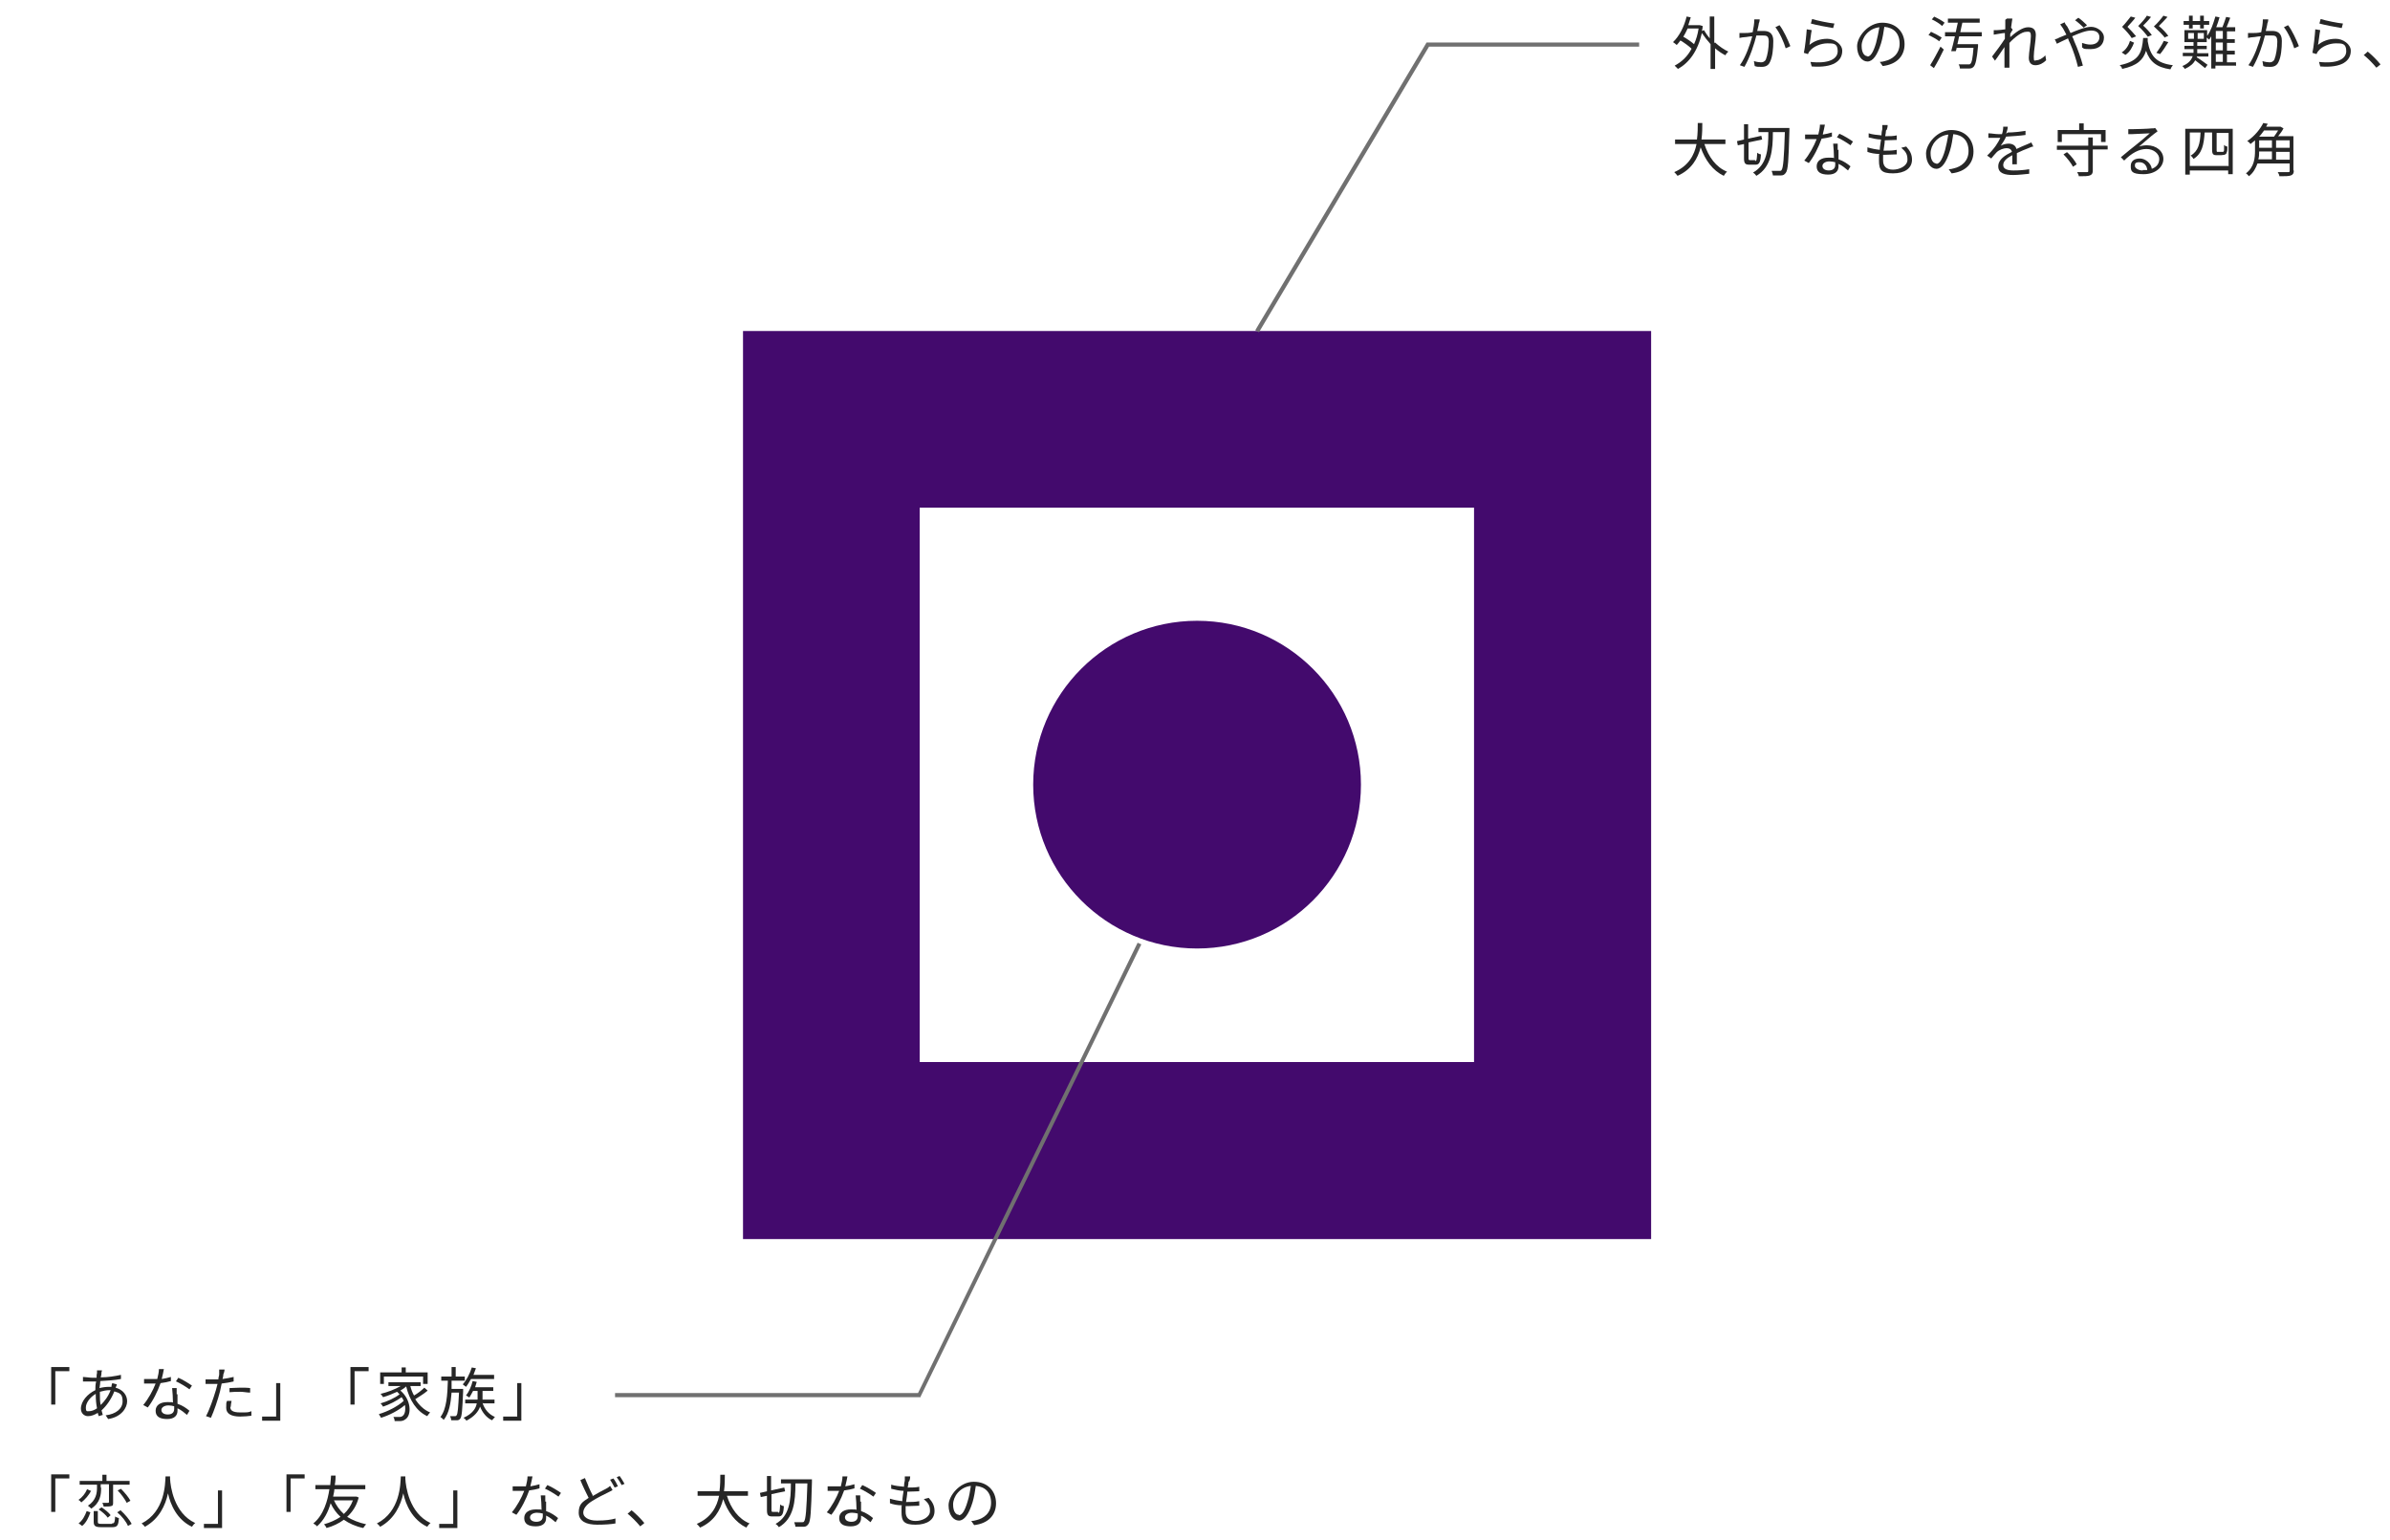 <?xml version="1.0" encoding="UTF-8"?><svg id="_レイヤー_2" xmlns="http://www.w3.org/2000/svg" width="579" height="373" xmlns:xlink="http://www.w3.org/1999/xlink" viewBox="0 0 579 373"><defs><style>.cls-1{fill:none;}.cls-2{fill:#707070;}.cls-3{isolation:isolate;}.cls-4{fill:#262626;}.cls-5{fill:#430a6d;}.cls-6{clip-path:url(#clippath);}</style><clipPath id="clippath"><rect class="cls-1" width="579" height="373"/></clipPath></defs><g id="_レイヤー_1-2"><g class="cls-6"><g id="_グループ_322564"><g id="logo"><path id="_パス_806402" class="cls-5" d="M400,300.2h-220V80.2h220v220ZM357.1,257.3V123h-134.3v134.3h134.3ZM290,150.4c-21.9,0-39.7,17.8-39.7,39.7s17.8,39.7,39.7,39.7,39.7-17.8,39.7-39.7-17.8-39.7-39.7-39.7Z"/></g><path id="_パス_806401" class="cls-2" d="M305,80.5l-.9-.5,41.5-69.7h51.5v1h-50.9l-41.2,69.2Z"/><g id="_外からの汚れや災難から_大切なものを守る四角" class="cls-3"><g class="cls-3"><path class="cls-4" d="M415.5,10.3c1,.9,2.1,1.7,3.2,2.2-.2.2-.6.6-.7.9-.8-.4-1.7-1-2.5-1.7v5h-1.1v-6c-.8-.9-1.5-1.8-2.1-2.7-1,4.4-3.1,7.2-5.8,8.7-.2-.2-.6-.6-.8-.8,1.7-.9,3.1-2.2,4.1-4.1-.6-.6-1.7-1.4-2.7-2-.3.4-.6.8-.9,1.1-.2-.2-.6-.5-.9-.7,1.5-1.4,2.7-3.7,3.3-6.2l1,.2c-.2.7-.4,1.3-.6,1.9h2.8l.7.2c0,.4-.1.8-.2,1.2l.5-.2c.4.7.9,1.4,1.4,2v-5.3h1.1v6.4l.2-.1ZM408.8,7c-.3.7-.7,1.4-1,1.9.9.5,1.9,1.2,2.6,1.8.5-1.1.9-2.4,1.1-3.8h-2.7v.1Z"/></g><g class="cls-3"><path class="cls-4" d="M426.1,5.5c0,.4-.2,1.2-.4,2h1.6c1.2,0,2.3.5,2.3,2.4s-.2,3.9-.8,5.1c-.4.9-1.1,1.2-2,1.2s-1.2,0-1.7-.2l-.2-1.2c.6.2,1.3.3,1.7.3s.9-.1,1.2-.7c.4-1,.7-2.8.7-4.3s-.6-1.5-1.5-1.5h-1.5c-.5,2-1.5,5.2-2.9,7.6l-1.1-.4c1.4-1.9,2.5-5.1,3-7-.7,0-1.4.2-1.8.2-.3,0-.9.1-1.3.2v-1.2h1.1c.5,0,1.3,0,2.1-.2.2-1,.4-2.1.4-3.1h1.3c0,.4-.1.7-.2,1v-.2ZM433.7,11.2l-1.1.5c-.4-1.4-1.5-3.9-2.5-5.1l1-.5c.9,1.1,2.1,3.7,2.6,5v.1Z"/><path class="cls-4" d="M438.1,11.1c1.3-1.2,2.9-1.7,4.6-1.7s3.6,1.3,3.6,2.9c0,2.5-2.2,4.2-7.4,3.8l-.3-1.1c4.4.5,6.6-.7,6.6-2.6s-1-1.9-2.5-1.9-3.4.7-4.3,1.9c-.2.2-.3.5-.4.7l-1-.3c.3-1.3.6-4.2.7-5.7l1.2.2c-.2,1-.4,3-.6,3.9l-.2-.1ZM444.4,5.7l-.3,1.1c-1.3-.2-4.4-.8-5.4-1.1l.3-1.1c1.2.4,4.2,1,5.4,1.1Z"/><path class="cls-4" d="M456.1,16l-.7-1c.4,0,.9-.1,1.2-.2,1.8-.4,3.6-1.7,3.6-4.2s-1.4-3.9-3.7-4.1c-.2,1.3-.4,2.7-.8,4-.9,2.9-2,4.4-3.3,4.4s-2.5-1.4-2.5-3.7,2.7-5.7,6.1-5.7,5.4,2.3,5.4,5.2-1.9,4.9-5.3,5.3h0ZM452.4,13.7c.7,0,1.4-.9,2.1-3.3.3-1.2.6-2.5.8-3.8-2.7.3-4.3,2.6-4.3,4.5s.8,2.5,1.4,2.5v.1Z"/></g><g class="cls-3"><path class="cls-4" d="M469.8,10c-.6-.5-1.7-1.1-2.6-1.5l.6-.8c.9.4,2,1,2.6,1.4,0,0-.6.9-.6.9ZM467.6,15.8c.7-1.1,1.7-2.9,2.5-4.5l.8.7c-.7,1.5-1.6,3.2-2.4,4.5l-.9-.7ZM468.5,4c.9.4,2,1,2.6,1.5l-.6.8c-.5-.5-1.6-1.2-2.5-1.6l.6-.7h-.1ZM474.6,8.9c-.1.6-.3,1.3-.4,1.8h5v.5c-.3,3.2-.6,4.5-1.1,5-.3.3-.6.4-1.1.4h-2.2c0-.3-.1-.7-.3-1h2.2c.4,0,.5,0,.6-.1.4-.3.6-1.4.8-3.9h-4.1c0,.3-.1.5-.2.8h-1.1c.3-1,.6-2.3.9-3.6h-2.4v-1h2.6c.2-.8.3-1.6.5-2.3h-2.4v-1h7.7v1h-4.2c-.2.7-.3,1.5-.5,2.3h5.2v1h-5.4l-.1.1Z"/></g><g class="cls-3"><path class="cls-4" d="M486.2,4.5h1.3c0,.4-.2,1.2-.3,2.2h0l.4.5c-.2.3-.4.6-.6,1v.8c1.1-1,2.9-2.4,4.3-2.4s1.9.7,1.9,1.9-.5,3.8-.5,5.2.2.9.7.9,1.4-.4,2.1-1.2l.2,1.2c-.7.7-1.6,1.2-2.6,1.2s-1.6-.6-1.6-1.8.5-3.9.5-5.2-.4-1.1-1.1-1.1c-1.1,0-2.8,1.3-4.1,2.7v6h-1.2v-5c-.7,1-1.6,2.4-2.3,3.3l-.7-1c.8-1,2.4-3.2,3.1-4.3v-1.4c-.6,0-1.9.3-2.7.4v-1.1h.8c.5,0,1.3-.1,2-.2v-2.3l.4-.3Z"/><path class="cls-4" d="M500.8,6.4c.3.5.5,1,.8,1.6,1.7-.7,3.6-1.5,5-1.5s3.1,1.1,3.1,2.6-1,2.8-3.2,2.8-1.6-.2-2.1-.4v-1.1c.6.2,1.3.4,2,.4,1.5,0,2.2-.8,2.2-1.8s-.7-1.6-2-1.6-3,.7-4.6,1.4c.2.4.4.8.5,1.2.8,1.7,1.7,4.3,2.1,5.9l-1.2.3c-.4-1.7-1.1-3.9-1.9-5.7-.2-.4-.4-.8-.5-1.2-1.1.5-2.1,1-2.7,1.3l-.5-1.1c.4,0,.9-.3,1.1-.4.5-.2,1-.4,1.7-.7-.3-.6-.6-1.1-.8-1.5-.2-.3-.5-.7-.7-1l1.1-.5c0,.2.3.7.5.9l.1.1ZM502.7,4.9l.8-.6c.5.3,1.5,1.2,2.1,1.8l-.8.6c-.5-.5-1.5-1.4-2.1-1.8Z"/></g><g class="cls-3"><path class="cls-4" d="M520.3,9.2v.8c.6,3.5,2,5.3,6.1,5.8-.2.2-.5.7-.6,1-3.4-.5-5-1.9-5.9-4.5-.7,2.2-2.1,3.6-5.8,4.4,0-.3-.3-.7-.6-.9,4.9-1,5.4-3.2,5.7-6.6h1.1,0ZM517,10.3c-.4,1.1-1,2.3-2.1,3l-.9-.6c1-.6,1.7-1.7,2-2.8l.9.4h.1ZM516.4,9.2c-.4-.7-1.4-1.8-2.3-2.7.8-.8,1.6-1.9,2.1-2.5l1.1.3c-.5.7-1.3,1.5-1.9,2.2.8.8,1.6,1.7,2.1,2.3l-1,.4h-.1ZM520.4,9c-.5-.7-1.4-1.8-2.4-2.7.8-.8,1.7-1.8,2.1-2.5l1,.3c-.5.7-1.3,1.5-1.9,2.1.8.7,1.7,1.7,2.1,2.3l-1,.4.1.1ZM524.5,9.2c-.5-.7-1.6-1.8-2.7-2.8.9-.8,1.8-1.9,2.3-2.6l1,.3c-.6.7-1.4,1.5-2.1,2.2.9.7,1.8,1.7,2.3,2.4l-1,.4.2.1ZM522.4,12.8c.6-.8,1.4-2,1.8-2.9l1.1.3c-.6,1-1.4,2.2-2,2.9l-.9-.3h0Z"/><path class="cls-4" d="M541.6,15.9h-4.9v.7h-1v-7.8c-.2.3-.3.5-.5.8-.1-.1-.4-.3-.6-.5v1.1h-2.3v.9h2.3v.8h-2.3v1h2.7v.8h-2.8v.2c.7.4,2.2,1.5,2.6,1.8l-.6.8c-.5-.4-1.6-1.3-2.4-1.9-.4.8-1.2,1.5-2.5,2.1-.1-.2-.4-.5-.6-.7,1.5-.6,2.2-1.5,2.5-2.4h-2.4v-.8h2.6v-.9h-2.2v-.8h2.2v-.9h-2.2v-2.9h5.5v1.4c.9-1.2,1.5-3,2-4.7l1,.2c-.2.8-.5,1.6-.8,2.4h1.5c.3-.8.7-1.8.9-2.5l1,.2c-.3.8-.6,1.6-.9,2.3h2.1v1h-2v1.9h1.9v.9h-1.9v1.9h1.9v.9h-1.9v1.9h2.2v.9l-.1-.1ZM530.3,6h-1.3v-.9h1.3v-1.3h.9v1.3h1.8v-1.3h.9v1.3h1.3v.9h-1.3v.9h-.9v-.9h-1.8v.9h-.9v-.9ZM530.1,9.4h1.4v-1.4h-1.4v1.4ZM533.9,8h-1.5v1.4h1.5v-1.4ZM538.5,7.5h-1.7v1.9h1.7v-1.9ZM538.5,10.3h-1.7v1.9h1.7v-1.9ZM536.8,15h1.7v-1.9h-1.7v1.9Z"/></g><g class="cls-3"><path class="cls-4" d="M549.3,5.5c0,.4-.2,1.2-.4,2h1.6c1.2,0,2.3.5,2.3,2.4s-.2,3.9-.8,5.1c-.4.9-1.1,1.2-2,1.2s-1.2,0-1.7-.2l-.2-1.2c.6.2,1.3.3,1.7.3s.9-.1,1.2-.7c.4-1,.7-2.8.7-4.3s-.6-1.5-1.5-1.5h-1.5c-.5,2-1.5,5.2-2.9,7.6l-1.1-.4c1.4-1.9,2.5-5.1,3-7-.7,0-1.4.2-1.8.2-.3,0-.9.1-1.3.2v-1.2h1.1c.5,0,1.3,0,2.1-.2.2-1,.4-2.1.4-3.1h1.3c0,.4-.1.7-.2,1v-.2ZM556.9,11.2l-1.1.5c-.4-1.4-1.5-3.9-2.5-5.1l1-.5c.9,1.1,2.1,3.7,2.6,5v.1Z"/><path class="cls-4" d="M561.3,11.1c1.3-1.2,2.9-1.7,4.6-1.7s3.6,1.3,3.6,2.9c0,2.5-2.2,4.2-7.4,3.8l-.3-1.1c4.4.5,6.6-.7,6.6-2.6s-1-1.9-2.5-1.9-3.4.7-4.3,1.9c-.2.2-.3.5-.4.7l-1-.3c.3-1.3.6-4.2.7-5.7l1.2.2c-.2,1-.4,3-.6,3.9l-.2-.1ZM567.6,5.7l-.3,1.1c-1.3-.2-4.4-.8-5.4-1.1l.3-1.1c1.2.4,4.2,1,5.4,1.1Z"/><path class="cls-4" d="M572.7,13.3l.9-.8c1,.8,2.3,2.1,3.1,3.1l-1,.8c-.9-1.1-2.1-2.3-3.1-3.1h.1Z"/></g><g class="cls-3"><path class="cls-4" d="M412.9,34.9c1,3.1,2.8,5.6,5.5,6.7-.3.2-.6.7-.8,1-2.7-1.3-4.5-3.8-5.6-6.9-.7,2.7-2.2,5.4-5.6,6.9-.2-.3-.5-.6-.8-.9,3.5-1.5,4.9-4.2,5.4-6.8h-5.2v-1.1h5.3c.2-1.5.2-2.9.2-4h1.1c0,1.1,0,2.5-.2,4h5.8v1.1h-5.3.2Z"/><path class="cls-4" d="M425.2,39c.4,0,.4-.4.5-2,.2.2.7.4.9.4-.1,1.9-.4,2.5-1.3,2.5h-1.5c-1,0-1.3-.3-1.3-1.6v-3.4l-1.5.3-.2-1,1.7-.4v-3.7h1v3.5l3.2-.7.2.9-3.3.7v3.7c0,.5,0,.6.4.6h1.2v.2ZM433.5,31.1v.6c-.2,7.1-.3,9.5-.9,10.2-.3.4-.6.6-1.1.6h-2c0-.3-.2-.8-.3-1.1h1.9c.2,0,.4,0,.5-.2.4-.5.6-2.8.8-9.2h-2.9c0,4.4-.4,8.5-4,10.6-.2-.3-.5-.6-.8-.8,3.4-1.9,3.7-5.7,3.7-9.8h-2.4v-1h7.5v.1Z"/></g><g class="cls-3"><path class="cls-4" d="M441.6,32.6c.7-.1,1.5-.3,2.2-.5v1c-.7.2-1.6.4-2.5.5-.7,2-1.9,4.4-3.1,5.9l-1.1-.6c1.2-1.4,2.4-3.6,3-5.2h-2.8v-1.1h3.2c.2-.8.4-1.7.4-2.4h1.2c-.1.6-.3,1.5-.5,2.3v.1ZM445.4,36.3v2.3c1.2.4,2.2,1.1,2.9,1.7l-.6,1c-.6-.5-1.4-1.2-2.3-1.6v.6c0,1.1-.7,2-2.5,2s-2.8-.6-2.8-2,1.2-2.1,2.8-2.1.9,0,1.4.1c0-1.1-.1-2.5-.2-3.5h1.1v1.5h.2ZM443,41.3c1.2,0,1.6-.6,1.6-1.4s0-.4,0-.6c-.4-.1-.9-.2-1.4-.2-1,0-1.7.5-1.7,1.1s.5,1.1,1.6,1.1h-.1ZM445,33.3l.6-.9c1,.4,2.6,1.4,3.3,1.9l-.6.9c-.8-.6-2.3-1.5-3.2-1.9h-.1Z"/><path class="cls-4" d="M456.9,31.6c0,.4-.1.9-.2,1.4,1.1,0,2,0,2.8-.2v1.1c-.9,0-1.7.1-2.9.1h0c0,.8-.2,1.7-.3,2.5h.3c1,0,1.9,0,2.9-.2v1.1c-1,0-1.8.1-2.8.1h-.5v1.4c0,1.4.8,2.2,2.4,2.2s3.5-.9,3.5-2.4-.5-2-1.5-2.9l1.2-.3c1,1.1,1.4,2,1.4,3.2,0,2.1-1.8,3.3-4.6,3.3s-3.4-.8-3.4-3.1,0-1,.1-1.6c-1,0-2.1-.2-2.9-.5v-1.1c1,.3,2,.5,3,.6,0-.8.2-1.7.3-2.5-1,0-2.1-.3-3-.5v-1c.9.3,2.1.4,3.1.5,0-.6.1-1.1.2-1.5v-1h1.3c0,.5-.1.8-.2,1.1l-.2.2Z"/><path class="cls-4" d="M472.8,42l-.7-1c.4,0,.9-.1,1.2-.2,1.8-.4,3.6-1.7,3.6-4.2s-1.4-3.9-3.7-4.1c-.2,1.3-.4,2.7-.8,4-.9,2.9-2,4.4-3.3,4.4s-2.5-1.4-2.5-3.7,2.7-5.7,6.1-5.7,5.4,2.3,5.4,5.2-1.9,4.9-5.3,5.3h0ZM469.1,39.7c.7,0,1.4-.9,2.1-3.3.3-1.2.6-2.5.8-3.8-2.7.3-4.3,2.6-4.3,4.5s.8,2.5,1.4,2.5v.1Z"/><path class="cls-4" d="M486.4,32.1c1.4,0,3-.2,4.3-.4v1c-1.4.2-3.1.3-4.7.4-.3.7-.8,1.5-1.3,2.2.5-.3,1.3-.5,1.9-.5.9,0,1.7.4,1.9,1.3,1-.5,1.8-.8,2.5-1.1.4-.2.8-.3,1.1-.5l.5,1c-.4,0-.9.3-1.2.4-.8.3-1.8.7-2.8,1.2v2.7h-1.1v-2.2c-1.3.7-2.2,1.4-2.2,2.4s1.1,1.3,2.5,1.3,2.6-.1,3.8-.3v1.1c-1.1.1-2.6.3-3.9.3-2,0-3.6-.4-3.6-2.1s1.7-2.7,3.3-3.5c-.1-.6-.6-.9-1.3-.9s-1.8.4-2.4,1c-.4.4-.8.9-1.3,1.5l-1-.7c1.8-1.7,2.7-3.2,3.2-4.3h-2.9v-1.1c.7,0,1.7.2,2.4.2h.9c.2-.6.3-1.2.3-1.8h1.1c0,.5-.2,1.1-.4,1.7l.4-.3Z"/></g><g class="cls-3"><path class="cls-4" d="M510.6,36.2h-3.6v5.1c0,.7-.2,1-.7,1.2s-1.3.2-2.7.2c0-.3-.2-.7-.4-1h2.3c.3,0,.4,0,.4-.3v-5.1h-7.6v-1h7.6v-2h1.1v2h3.6v1-.1ZM499.6,34.4h-1.1v-2.9h5.2v-1.6h1.1v1.6h5.3v2.9h-1.1v-1.9h-9.5v1.9h.1ZM500.8,36.9c.9.8,1.9,2.1,2.3,2.9l-.9.6c-.4-.8-1.4-2.1-2.3-3l.8-.5h.1Z"/></g><g class="cls-3"><path class="cls-4" d="M516.5,31.3c.7,0,4.1-.1,4.8-.2.4,0,.6,0,.8-.1l.6.8c-.3.2-.5.4-.8.6-.7.5-2.6,2.2-3.7,3.1.6-.2,1.3-.3,1.9-.3,2.3,0,4,1.4,4,3.3s-1.8,3.7-4.8,3.7-3.1-.8-3.1-2,.9-1.8,2.2-1.8,2.7,1.1,2.9,2.5c1.1-.4,1.8-1.2,1.8-2.4s-1.3-2.4-3.1-2.4-3.6,1-5.4,2.8l-.8-.8c1.2-1,3-2.5,3.8-3.1s2.5-2.1,3.2-2.7c-.7,0-3.5.2-4.3.2h-.9v-1.2h1-.1ZM519.1,41.2h1.1c-.1-1.1-.8-1.9-1.9-1.9s-1.1.4-1.1.9.8,1.1,1.9,1.1v-.1Z"/></g><g class="cls-3"><path class="cls-4" d="M540.9,31.2v11h-1.1v-.9h-9.3v1h-1.1v-11.1h11.5ZM539.9,40.3v-8.1h-2.9v4.1c0,.3,0,.4.1.5h1.5s.2-.2.2-.4v-1.3c.2.2.5.4.8.4,0,.6,0,1.2-.2,1.5,0,.3-.3.4-.5.5-.2,0-.6.1-.8.1h-1c-.3,0-.7,0-.9-.2s-.3-.4-.3-1.3v-4h-1.8c-.2,2.9-.6,5.1-2.7,6.4-.1-.2-.4-.6-.7-.8,1.9-1.1,2.3-3,2.4-5.6h-2.6v8.1h9.3l.1.1Z"/><path class="cls-4" d="M555.7,41.3c0,.7-.2,1-.7,1.2s-1.4.2-2.8.2c0-.3-.2-.7-.4-1h2.5c.3,0,.4,0,.4-.4v-1.7h-7.8c-.4,1.1-1,2.3-2.1,3.1-.1-.2-.5-.6-.7-.7,2-1.5,2.2-3.7,2.2-5.5v-2.5c-.4.3-.7.6-1.1.9-.2-.3-.5-.6-.8-.7,1.9-1.3,3.2-3,3.9-4.4l1.1.2c-.1.2-.3.4-.4.7h3.5l.7.4c-.3.6-.8,1.3-1.3,1.9h3.7v8.3h.1ZM547.3,36.7c0,.6,0,1.3-.2,1.9h3.3v-1.9h-3.1ZM548.5,31.6c-.4.5-.7,1-1.2,1.5h3.6c.3-.4.7-1,1-1.5h-3.4,0ZM547.3,35.8h3.1v-1.8h-3.1v1.8ZM554.7,34h-3.3v1.8h3.3v-1.8ZM554.7,38.7v-1.9h-3.3v1.9h3.3Z"/></g></g><path id="_パス_806403" class="cls-2" d="M223.1,338.5h-74.1v-1h73.4l53.2-109.1.9.4-53.5,109.6.1.1Z"/><g id="_あなた_家族_恋人_友人_など_大切なもの" class="cls-3"><g class="cls-3"><path class="cls-4" d="M16.8,331.2v1h-3.4v8.1h-1v-9.1h4.4Z"/><path class="cls-4" d="M24.6,332.6c0,.3-.1.7-.2,1.1,1.8,0,3.5-.3,4.9-.6v1c-1.5.3-3.3.4-5,.5,0,.5-.1,1.1-.2,1.7.8-.2,1.6-.3,2.4-.3s.4,0,.5,0v-.1c0-.2.1-.6.2-.8l1.1.3c0,.2-.2.6-.3.8h0c1.8.5,2.8,1.8,2.8,3.3s-1.3,3.8-4.6,4.3l-.6-.9c2.5-.3,4.1-1.6,4.1-3.4s-.7-2-2-2.4c-.8,2-1.9,3.5-3.1,4.6.1.4.2.8.3,1.1l-1,.3c0-.2-.2-.5-.2-.8-.8.5-1.6.8-2.4.8s-1.7-.6-1.7-1.8c0-1.8,1.6-3.6,3.5-4.5,0-.7,0-1.4.2-2.1h-3.2v-1.1c.5,0,1.7.2,2.3.2h1c0-.4,0-.8.1-1.1v-.7h1.2c0,.2-.1.5-.2.7l.1-.1ZM21.6,341.9c.5,0,1.2-.2,1.9-.7-.2-1-.3-2.1-.3-3.2v-.3c-1.4.8-2.4,2.2-2.4,3.3s.3.9.8.9h0ZM24.4,340.4c.9-.9,1.8-2,2.4-3.6h-.2c-.9,0-1.7.2-2.4.4v.6c0,.9,0,1.8.2,2.6Z"/><path class="cls-4" d="M39.2,334.1c.7-.1,1.5-.3,2.2-.5v1c-.7.2-1.6.4-2.5.5-.7,2-1.9,4.4-3.1,5.9l-1.1-.6c1.2-1.4,2.4-3.6,3-5.2h-2.8v-1.1h3.2c.2-.8.4-1.7.4-2.4h1.2c-.1.6-.3,1.5-.5,2.3v.1ZM43,337.8v2.3c1.2.4,2.2,1.1,2.9,1.7l-.6,1c-.6-.5-1.4-1.2-2.3-1.6v.6c0,1.1-.7,2-2.5,2s-2.8-.6-2.8-2,1.2-2.1,2.8-2.1.9,0,1.4.1c0-1.1-.1-2.5-.2-3.5h1.1v1.5h.2ZM40.6,342.7c1.2,0,1.6-.6,1.6-1.4s0-.4,0-.6c-.4-.1-.9-.2-1.4-.2-1,0-1.7.5-1.7,1.1s.5,1.1,1.6,1.1h-.1ZM42.6,334.7l.6-.9c1,.4,2.6,1.4,3.3,1.9l-.6.9c-.8-.6-2.3-1.5-3.2-1.9h-.1Z"/><path class="cls-4" d="M54.1,333.1c0,.3-.1.7-.2,1,.9-.1,1.8-.3,2.7-.5v1.1c-.9.2-1.9.4-2.9.5-.1.6-.3,1.3-.4,1.9-.5,2-1.5,4.9-2.2,6.4l-1.2-.4c.8-1.4,1.8-4.3,2.4-6.3.1-.5.3-1,.4-1.5h-2.9v-1.1h3.1c0-.5.2-.9.2-1.2v-1.2h1.3c0,.4-.2,1-.3,1.2v.1ZM55.8,340.9c0,.7.4,1.3,2.4,1.3s1.9,0,2.7-.3v1.1c-.8.1-1.7.2-2.7.2-2.2,0-3.4-.7-3.4-2.1s0-1.1.2-1.7h1.1c-.1.6-.2,1-.2,1.4l-.1.1ZM58.2,336.2c.8,0,1.7,0,2.4.1v1.1c-.7,0-1.6-.2-2.4-.2s-1.7,0-2.6.1v-1c.7,0,1.7-.1,2.6-.1Z"/><path class="cls-4" d="M63.5,344.2v-1h3.4v-8.1h1v9.1h-4.4Z"/></g><g class="cls-3"><path class="cls-4" d="M89.3,331.2v1h-3.4v8.1h-1v-9.1h4.4Z"/><path class="cls-4" d="M103.5,337c-.8.7-2,1.4-2.9,2,.9,1.4,2.1,2.6,3.6,3.2-.2.2-.5.6-.7.9-2.6-1.2-4.3-3.9-5.1-7.2h0c-.4.4-.9.7-1.4,1,2.7,2.3,2.7,5.9,1.3,6.9-.5.4-.9.5-1.5.5h-1.2c0-.3-.1-.7-.3-1h1.3c.3,0,.7,0,1-.3.5-.4.7-1.4.5-2.6-1.5,1.3-3.8,2.5-5.8,3.1-.1-.3-.4-.6-.5-.9,2.1-.6,4.6-1.9,6-3.2-.1-.3-.3-.6-.5-.9-1.2.9-3,1.8-4.5,2.3-.1-.2-.4-.6-.6-.8,1.5-.4,3.5-1.3,4.6-2.2-.2-.2-.4-.4-.6-.6-1.1.5-2.3,1-3.4,1.3-.1-.2-.4-.6-.6-.8,1.7-.4,3.5-1.1,4.9-1.9h-3v-.9h7.8v.9h-2.5c.2.8.5,1.6.9,2.3.9-.5,1.9-1.3,2.5-1.9l.8.7-.1.1ZM93.1,335.3h-1v-2.8h5.2v-1.2h1v1.2h5.3v2.8h-1.1v-1.8h-9.5v1.8h.1Z"/><path class="cls-4" d="M112.2,336.6v.5c-.2,4.5-.3,6.1-.7,6.6-.2.3-.5.4-.8.4h-1.4c0-.3-.1-.7-.3-1h1.2c.2,0,.3,0,.4-.2.3-.3.4-1.7.6-5.5h-1.8c-.2,2.6-.6,5-1.9,6.6-.2-.2-.5-.5-.8-.7,1.5-1.9,1.7-5.4,1.8-8.8h-1.6v-1h2.5v-2.3h1v2.3h2.2v1h-3.2v2h2.8v.1ZM114.1,334.1c-.4.7-.8,1.4-1.2,1.9-.2-.2-.6-.4-.8-.6.9-1,1.7-2.5,2.2-4.1l1,.2c-.2.5-.4,1.1-.6,1.6h5v1h-5.6ZM116.9,339.9c.5,1.6,1.6,2.8,3,3.4-.2.2-.5.6-.7.8-1.3-.6-2.3-1.8-2.9-3.3-.4,1.2-1.4,2.4-3.3,3.4-.1-.2-.4-.5-.7-.7,2.2-1,3-2.3,3.2-3.5h-2.8v-.9h3v-2.1h-1.1c-.3.6-.6,1.1-.9,1.6-.2-.2-.6-.4-.8-.5.7-.9,1.3-2.2,1.6-3.5l1,.2c-.1.4-.3.9-.4,1.3h4.4v.9h-2.6v2.1h2.9v.9h-2.7l-.2-.1Z"/><path class="cls-4" d="M121.9,344.2v-1h3.4v-8.1h1v9.1h-4.4Z"/></g><g class="cls-3"><path class="cls-4" d="M16.8,357.2v1h-3.4v8.1h-1v-9.1h4.4Z"/><path class="cls-4" d="M19,369.1c1-.7,1.6-1.9,2-3l.9.3c-.4,1.2-1,2.5-2,3.3l-.8-.6h-.1ZM22.1,361.1c-.5,1.1-1.5,2.2-2.4,2.9-.2-.2-.4-.5-.7-.6.9-.6,1.7-1.6,2.1-2.6l.9.4.1-.1ZM24.5,360.5c0,1.6-.2,3.6-2.4,5-.2-.2-.5-.5-.8-.7,2-1.3,2.2-3.1,2.2-4.4v-.7h-4.2v-.9h5.5v-1.5h1v1.5h5.6v.9h-4v4.3c0,.5,0,.8-.5.9-.4.1-.9.1-1.8.1,0-.3-.2-.6-.3-.9h1.4q.2,0,.2-.2v-4.3h-2v.7l.1.2ZM27.1,369.1c.6,0,.7-.2.8-1.7.2.2.6.3.9.4-.1,1.8-.4,2.2-1.6,2.2h-2.7c-1.4,0-1.8-.3-1.8-1.3v-2.6h1v2.6c0,.4.1.5.9.5h2.5v-.1ZM24.6,365.2c.8.5,1.8,1.3,2.2,1.9l-.7.6c-.4-.6-1.3-1.4-2.2-2l.7-.5ZM29.2,365.9c1.1,1,2.2,2.3,2.7,3.3l-.9.5c-.4-1-1.5-2.4-2.6-3.3l.8-.5ZM29.3,360.7c.9.9,1.9,2.1,2.3,2.9l-.9.5c-.4-.8-1.3-2.1-2.2-3,0,0,.8-.4.8-.4Z"/><path class="cls-4" d="M41.2,357.7v.6c.1,1.8.9,8.3,6.1,10.7-.3.2-.6.6-.8.9-3.6-1.7-5.2-5.3-5.8-8.1-.6,2.8-2.1,6.2-5.6,8.1-.2-.3-.5-.6-.8-.8,5.7-2.9,5.7-9.6,5.8-11.4h1.1,0Z"/><path class="cls-4" d="M49.4,370.2v-1h3.4v-8.1h1v9.1h-4.4Z"/><path class="cls-4" d="M73.8,357.2v1h-3.4v8.1h-1v-9.1h4.4Z"/><path class="cls-4" d="M86.9,362.8c-.5,2-1.5,3.5-2.8,4.7,1.3.8,2.8,1.4,4.6,1.8-.2.2-.5.6-.7.9-1.9-.4-3.4-1.1-4.7-2-1.2.9-2.7,1.6-4.2,2-.1-.3-.4-.7-.6-.9,1.4-.4,2.8-1,4-1.8-1-.9-1.8-2-2.4-3.3-.6,2.1-1.6,4.1-3.3,5.6-.2-.3-.6-.5-.9-.7,2.5-2,3.5-5.6,3.9-8.3h-3.4v-1h3.6c.1-1.1.2-2,.2-2.3h1.1c0,.4,0,1.3-.2,2.3h7.4v1h-7.5c0,.6-.2,1.2-.3,1.8h5.7l.7.3-.2-.1ZM80.9,363.5c.6,1.3,1.4,2.4,2.4,3.3,1-.9,1.7-2,2.2-3.3h-4.7.1Z"/><path class="cls-4" d="M98.2,357.7v.6c.1,1.8.9,8.3,6.1,10.7-.3.2-.6.6-.8.9-3.6-1.7-5.2-5.3-5.8-8.1-.6,2.8-2.1,6.2-5.6,8.1-.2-.3-.5-.6-.8-.8,5.7-2.9,5.7-9.6,5.8-11.4h1.1Z"/><path class="cls-4" d="M106.4,370.2v-1h3.4v-8.1h1v9.1h-4.4Z"/></g><g class="cls-3"><path class="cls-4" d="M128.5,360.1c.7-.1,1.5-.3,2.2-.5v1c-.7.2-1.6.4-2.5.5-.7,2-1.9,4.4-3.1,5.9l-1.1-.6c1.2-1.4,2.4-3.6,3-5.2h-2.8v-1.1h3.2c.2-.8.4-1.7.4-2.4h1.2c-.1.6-.3,1.5-.5,2.3v.1ZM132.3,363.8v2.3c1.2.4,2.2,1.1,2.9,1.7l-.6,1c-.6-.5-1.4-1.2-2.3-1.6v.6c0,1.1-.7,2-2.5,2s-2.8-.6-2.8-2,1.2-2.1,2.8-2.1.9,0,1.4.1c0-1.1-.1-2.5-.2-3.5h1.1v1.5h.2ZM129.9,368.7c1.2,0,1.6-.6,1.6-1.4s0-.4,0-.6c-.4-.1-.9-.2-1.4-.2-1,0-1.7.5-1.7,1.1s.5,1.1,1.6,1.1h-.1ZM132,360.7l.6-.9c1,.4,2.6,1.4,3.3,1.9l-.6.9c-.8-.6-2.3-1.5-3.2-1.9h-.1Z"/><path class="cls-4" d="M143.5,362.5c1.2-.7,2.5-1.4,3.3-1.8.4-.2.7-.4,1-.7l.6,1c-.3.2-.7.4-1.1.6-1,.5-2.5,1.2-3.9,2.1-1.3.8-2.1,1.8-2.1,2.8s1.1,1.9,3.3,1.9,3.4-.2,4.5-.5v1.2c-1.1.2-2.7.3-4.4.3-2.6,0-4.5-.8-4.5-2.9s.9-2.6,2.4-3.6c-.6-1.2-1.4-2.8-2-4.3l1.1-.5c.6,1.5,1.3,3.1,1.9,4.2l-.1.2ZM149.7,360.1l-.8.3c-.3-.6-.8-1.4-1.1-1.9l.8-.3c.4.5.9,1.4,1.1,1.9ZM151.3,359.5l-.7.3c-.3-.6-.8-1.4-1.2-1.9l.7-.3c.4.5.9,1.4,1.2,1.9Z"/><path class="cls-4" d="M152.1,366.7l.9-.8c1,.8,2.3,2.1,3.1,3.1l-1,.8c-.9-1.1-2.1-2.3-3.1-3.1h.1Z"/></g><g class="cls-3"><path class="cls-4" d="M176.1,362.4c1,3.1,2.8,5.6,5.5,6.7-.3.2-.6.7-.8,1-2.7-1.3-4.5-3.8-5.6-6.9-.7,2.7-2.2,5.4-5.6,6.9-.2-.3-.5-.6-.8-.9,3.5-1.5,4.9-4.2,5.4-6.8h-5.2v-1.1h5.3c.2-1.5.2-2.9.2-4h1.1c0,1.1,0,2.5-.2,4h5.8v1.1h-5.3.2Z"/><path class="cls-4" d="M188.5,366.5c.4,0,.4-.4.5-2,.2.2.7.4.9.4-.1,1.9-.4,2.5-1.3,2.5h-1.5c-1,0-1.3-.3-1.3-1.6v-3.4l-1.5.3-.2-1,1.7-.4v-3.7h1v3.5l3.2-.7.2.9-3.3.7v3.7c0,.5,0,.6.4.6h1.2v.2ZM196.7,358.5v.6c-.2,7.1-.3,9.5-.9,10.2-.3.4-.6.6-1.1.6h-2c0-.3-.2-.8-.3-1.1h1.9c.2,0,.4,0,.5-.2.4-.5.6-2.8.8-9.2h-2.9c0,4.4-.4,8.5-4,10.6-.2-.3-.5-.6-.8-.8,3.4-1.9,3.7-5.7,3.7-9.8h-2.4v-1h7.5v.1Z"/></g><g class="cls-3"><path class="cls-4" d="M204.8,360.1c.7-.1,1.5-.3,2.2-.5v1c-.7.2-1.6.4-2.5.5-.7,2-1.9,4.4-3.1,5.9l-1.1-.6c1.2-1.4,2.4-3.6,3-5.2h-2.8v-1.1h3.2c.2-.8.4-1.7.4-2.4h1.2c-.1.6-.3,1.5-.5,2.3v.1ZM208.6,363.8v2.3c1.2.4,2.2,1.1,2.9,1.7l-.6,1c-.6-.5-1.4-1.2-2.3-1.6v.6c0,1.1-.7,2-2.5,2s-2.8-.6-2.8-2,1.2-2.1,2.8-2.1.9,0,1.4.1c0-1.1-.1-2.5-.2-3.5h1.1v1.5h.2ZM206.2,368.7c1.2,0,1.6-.6,1.6-1.4s0-.4,0-.6c-.4-.1-.9-.2-1.4-.2-1,0-1.7.5-1.7,1.1s.5,1.1,1.6,1.1h-.1ZM208.3,360.7l.6-.9c1,.4,2.6,1.4,3.3,1.9l-.6.9c-.8-.6-2.3-1.5-3.2-1.9h-.1Z"/><path class="cls-4" d="M220.1,359c0,.4-.1.9-.2,1.4,1.1,0,2,0,2.8-.2v1.1c-.9,0-1.7.1-2.9.1h0c0,.8-.2,1.7-.3,2.5h.3c1,0,1.9,0,2.9-.2v1.1c-1,0-1.8.1-2.8.1h-.5v1.4c0,1.4.8,2.2,2.4,2.2s3.5-.9,3.5-2.4-.5-2-1.5-2.9l1.2-.3c1,1.1,1.4,2,1.4,3.2,0,2.1-1.8,3.3-4.6,3.3s-3.4-.8-3.4-3.1,0-1,.1-1.6c-1.1,0-2.1-.2-2.9-.5v-1.1c1,.3,2,.5,3,.6,0-.8.2-1.7.3-2.5-1,0-2.1-.3-3-.5v-1c.9.3,2.1.4,3.1.5,0-.6.1-1.1.2-1.5v-1h1.3c0,.5-.1.8-.2,1.1l-.2.2Z"/><path class="cls-4" d="M236,369.5l-.7-1c.4,0,.9-.1,1.2-.2,1.8-.4,3.6-1.7,3.6-4.2s-1.4-3.9-3.7-4.1c-.2,1.3-.4,2.7-.8,4-.9,2.9-2,4.4-3.3,4.4s-2.5-1.4-2.5-3.7,2.7-5.7,6.1-5.7,5.4,2.3,5.4,5.2-1.9,4.9-5.3,5.3h0ZM232.3,367.1c.7,0,1.4-.9,2.1-3.3.4-1.2.6-2.5.8-3.8-2.7.3-4.3,2.6-4.3,4.5s.8,2.5,1.4,2.5v.1Z"/></g></g></g></g></g></svg>
